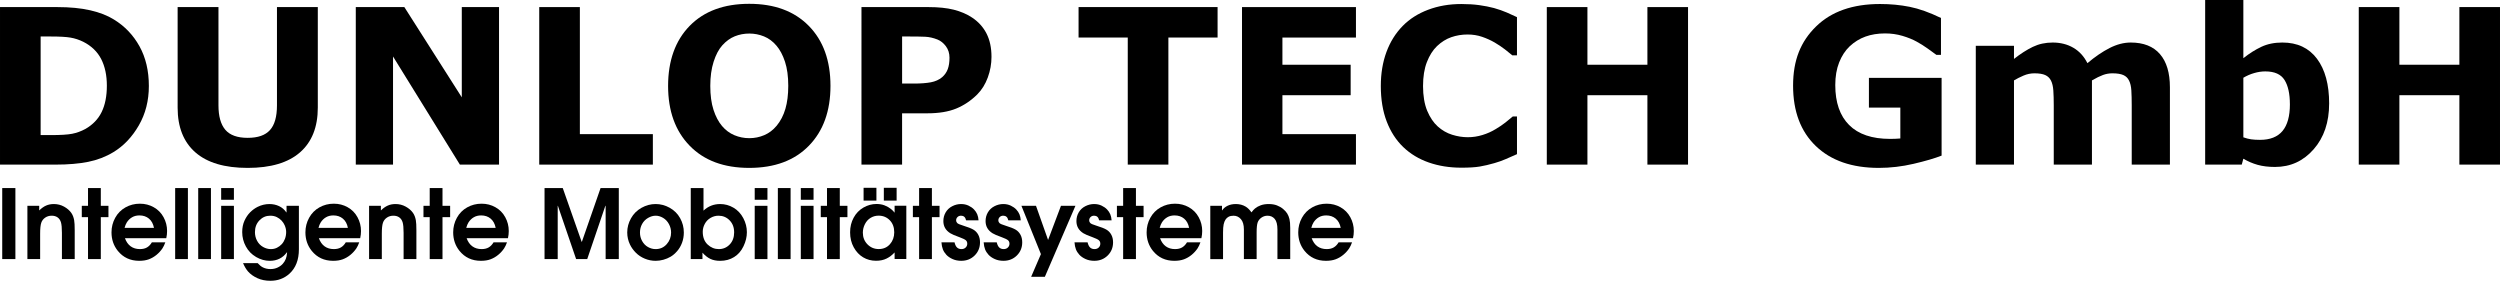 <?xml version="1.0" encoding="UTF-8"?> <svg xmlns="http://www.w3.org/2000/svg" id="Ebene_1" width="1037.74mm" height="116.55mm" viewBox="0 0 2941.63 330.38"><path d="M175.15,101.2c0,17.26-3.94,32.72-11.83,46.37s-17.84,24.13-29.88,31.43c-9.05,5.48-18.96,9.29-29.75,11.45s-23.57,3.24-38.34,3.24H0V8.34h67.22c15.1,0,28.13,1.27,39.09,3.8,10.95,2.53,20.17,6.12,27.63,10.77,12.78,7.8,22.84,18.32,30.19,31.56,7.34,13.24,11.02,28.82,11.02,46.74h0ZM125.73,100.83c0-12.2-2.22-22.63-6.66-31.31-4.44-8.67-11.47-15.46-21.1-20.35-4.9-2.41-9.9-4.05-15-4.92s-12.8-1.31-23.09-1.31h-12.07v116.02h12.07c11.37,0,19.71-.52,25.02-1.56s10.5-2.93,15.56-5.66c8.71-4.98,15.1-11.64,19.17-19.98,4.06-8.34,6.1-18.65,6.1-30.93Z"></path><path d="M373.94,126.6c0,22.9-6.97,40.46-20.91,52.66s-34.48,18.3-61.62,18.3-47.66-6.1-61.56-18.3-20.85-29.71-20.85-52.53V8.34h48.05v115.64c0,12.86,2.7,22.45,8.09,28.76,5.39,6.31,14.15,9.46,26.27,9.46s20.68-3.03,26.2-9.09c5.52-6.06,8.28-15.77,8.28-29.13V8.34h48.05v118.26h0Z"></path><path d="M587.18,193.69h-46.06l-78.67-127.22v127.22h-43.82V8.34h57.14l67.59,106.18V8.34h43.82v185.35Z"></path><path d="M768.18,193.69h-133.69V8.34h47.8v149.5h85.89v35.85Z"></path><path d="M977.18,101.08c0,29.54-8.46,53.01-25.39,70.39-16.93,17.39-40.33,26.08-70.21,26.08s-53.15-8.69-70.08-26.08c-16.93-17.38-25.39-40.85-25.39-70.39s8.46-53.34,25.39-70.64,40.29-25.95,70.08-25.95,53.07,8.65,70.08,25.95c17.01,17.3,25.52,40.85,25.52,70.64ZM913.82,148.01c4.65-5.64,8.09-12.3,10.33-19.98,2.24-7.68,3.36-16.7,3.36-27.07,0-11.12-1.29-20.58-3.86-28.38-2.57-7.8-5.93-14.11-10.08-18.92-4.23-4.98-9.11-8.59-14.63-10.83s-11.27-3.36-17.24-3.36-11.76,1.08-17.12,3.24c-5.35,2.16-10.27,5.73-14.75,10.71-4.15,4.65-7.53,11.06-10.15,19.23-2.61,8.18-3.92,17.66-3.92,28.44s1.26,20.44,3.8,28.19c2.53,7.76,5.87,14.09,10.02,18.98,4.15,4.9,9,8.51,14.56,10.83s11.41,3.49,17.55,3.49,11.99-1.18,17.55-3.55c5.56-2.37,10.41-6.04,14.56-11.02h.02Z"></path><path d="M1166.64,66.85c0,8.3-1.45,16.41-4.36,24.34-2.91,7.93-7.05,14.59-12.45,19.98-7.39,7.3-15.62,12.82-24.71,16.56-9.09,3.73-20.4,5.6-33.92,5.6h-29.75v60.37h-47.8V8.34h78.67c11.78,0,21.72,1.02,29.81,3.05,8.09,2.03,15.25,5.08,21.47,9.15,7.47,4.9,13.17,11.16,17.12,18.8,3.94,7.64,5.91,16.81,5.91,27.51h0ZM1117.22,67.91c0-5.22-1.41-9.71-4.23-13.48s-6.1-6.4-9.83-7.89c-4.98-1.99-9.83-3.08-14.56-3.29-4.73-.21-11.04-.31-18.92-.31h-8.22v55.39h13.69c8.13,0,14.83-.5,20.1-1.49s9.69-2.98,13.26-5.96c3.07-2.65,5.29-5.82,6.66-9.5s2.05-8.18,2.05-13.48h0Z"></path><path d="M1432.66,44.19h-57.88v149.5h-47.8V44.19h-57.88V8.34h163.57v35.85h0Z"></path><path d="M1595.48,193.69h-134.07V8.34h134.07v35.85h-86.52v31.99h80.29v35.85h-80.29v45.81h86.52v35.85Z"></path><path d="M1719.34,197.3c-13.78,0-26.5-2.04-38.15-6.1-11.66-4.07-21.68-10.12-30.06-18.17s-14.88-18.09-19.48-30.12c-4.61-12.03-6.91-25.93-6.91-41.7,0-14.69,2.2-28.01,6.6-39.96,4.4-11.95,10.79-22.2,19.17-30.75,8.05-8.22,18.03-14.56,29.94-19.05,11.91-4.48,24.92-6.72,39.02-6.72,7.8,0,14.83.44,21.1,1.31s12.05,2.01,17.37,3.42c5.56,1.58,10.6,3.34,15.12,5.29s8.48,3.76,11.89,5.42v44.94h-5.48c-2.33-1.98-5.25-4.33-8.78-7.06s-7.53-5.41-12.01-8.05c-4.56-2.64-9.5-4.87-14.81-6.69s-11-2.72-17.05-2.72c-6.72,0-13.11,1.06-19.17,3.17s-11.66,5.61-16.81,10.5c-4.9,4.72-8.86,10.97-11.89,18.76-3.03,7.78-4.54,17.23-4.54,28.32s1.64,21.28,4.92,29.07,7.41,13.91,12.39,18.38c5.06,4.56,10.71,7.81,16.93,9.75,6.22,1.95,12.36,2.92,18.42,2.92s11.56-.87,17.24-2.6c5.68-1.73,10.93-4.09,15.75-7.06,4.07-2.39,7.84-4.95,11.33-7.68s6.35-5.08,8.59-7.06h4.98v44.32c-4.65,2.08-9.09,4.03-13.32,5.85-4.23,1.83-8.67,3.4-13.32,4.73-6.06,1.74-11.74,3.07-17.05,3.98-5.31.91-12.62,1.37-21.91,1.37h-.02Z"></path><path d="M1986.23,193.69h-47.8v-81.66h-70.58v81.66h-47.8V8.34h47.8v67.84h70.58V8.34h47.8v185.35Z"></path><path d="M2284.61,183.11c-8.3,3.24-19.29,6.45-32.99,9.65-13.69,3.19-27.35,4.79-40.96,4.79-31.54,0-56.22-8.57-74.07-25.71-17.84-17.14-26.76-40.81-26.76-71.02s9-52.01,27.01-69.65c18.01-17.63,43.11-26.45,75.31-26.45,12.2,0,23.82,1.1,34.85,3.3,11.04,2.2,23.32,6.58,36.85,13.13v43.44h-5.35c-2.32-1.74-5.73-4.21-10.21-7.41-4.48-3.19-8.8-5.91-12.95-8.15-4.81-2.66-10.44-4.94-16.87-6.85-6.43-1.91-13.26-2.86-20.48-2.86-8.46,0-16.14,1.25-23.03,3.73-6.89,2.49-13.07,6.31-18.55,11.45-5.23,4.98-9.36,11.31-12.39,18.98-3.03,7.68-4.54,16.54-4.54,26.58,0,20.5,5.43,36.18,16.31,47.05,10.87,10.87,26.93,16.31,48.17,16.31,1.82,0,3.84-.04,6.04-.12s4.21-.21,6.04-.37v-36.35h-36.97v-34.98h85.52v91.49l.02.02Z"></path><path d="M2461.5,94.61v99.09h-44.94v-69.83c0-6.8-.17-12.59-.5-17.37-.33-4.77-1.24-8.65-2.74-11.64-1.49-2.99-3.76-5.17-6.78-6.54-3.03-1.37-7.28-2.05-12.76-2.05-4.4,0-8.67.89-12.82,2.68-4.15,1.79-7.88,3.67-11.2,5.66v99.09h-44.94V53.9h44.94v15.44c7.71-6.06,15.08-10.79,22.13-14.19,7.04-3.4,14.83-5.1,23.37-5.1,9.2,0,17.32,2.05,24.37,6.16,7.04,4.11,12.55,10.15,16.53,18.11,8.95-7.55,17.65-13.48,26.1-17.8,8.45-4.31,16.74-6.47,24.86-6.47,15.08,0,26.54,4.52,34.37,13.57s11.75,22.08,11.75,39.09v91h-44.94v-69.83c0-6.89-.15-12.7-.44-17.43s-1.18-8.59-2.68-11.58c-1.41-2.99-3.65-5.17-6.72-6.54s-7.39-2.05-12.95-2.05c-3.73,0-7.39.64-10.95,1.93-3.57,1.29-7.93,3.42-13.07,6.41h0Z"></path><path d="M2740.59,121.87c0,21.99-6.07,39.92-18.22,53.78-12.14,13.86-27.29,20.79-45.44,20.79-7.79,0-14.63-.83-20.51-2.49-5.89-1.66-11.48-4.07-16.78-7.22l-1.87,6.97h-43.06V0h44.94v68.46c6.88-5.48,13.9-9.92,21.07-13.32,7.17-3.4,15.44-5.1,24.81-5.1,17.65,0,31.25,6.37,40.78,19.11,9.53,12.74,14.3,30.31,14.3,52.72h-.02ZM2694.41,122.8c0-12.43-2.11-22-6.33-28.71s-11.76-10.07-22.6-10.07c-4.22,0-8.57.64-13.04,1.93-4.47,1.28-8.74,3.13-12.79,5.53v70.1c3.23,1.16,6.29,1.95,9.19,2.36s6.38.62,10.43.62c11.84,0,20.66-3.48,26.46-10.44s8.69-17.4,8.69-31.32h0Z"></path><path d="M2941.63,193.69h-47.8v-81.66h-70.58v81.66h-47.8V8.34h47.8v67.84h70.58V8.34h47.8v185.35Z"></path><path d="M2.62,304.85v-83.57h15.49v83.57H2.62Z"></path><path d="M32.23,304.85v-62.68h13.89v5.46c2.72-2.65,5.43-4.57,8.13-5.76,2.7-1.19,5.74-1.79,9.12-1.79,4.3,0,8.29,1.01,11.96,3.03,3.67,2.02,6.54,4.5,8.6,7.44,1.58,2.28,2.68,5.11,3.31,8.49.44,2.43.66,6.41.66,11.96v33.85h-15.05v-30.93c0-5.69-.39-9.83-1.16-12.4-.81-2.57-2.15-4.5-4.02-5.79-1.87-1.29-4.15-1.93-6.84-1.93-2.9,0-5.47.76-7.69,2.29-2.22,1.53-3.76,3.54-4.6,6.04-.88,2.53-1.32,6.84-1.32,12.9v29.83h-14.99Z"></path><path d="M103.56,304.85v-49.34h-7.33v-13.34h7.33v-20.89h15.05v20.89h8.99v13.34h-8.99v49.34h-15.05Z"></path><path d="M195.63,280.26h-48.62c1.51,4.23,3.76,7.42,6.75,9.59,2.99,2.17,6.62,3.25,10.89,3.25,3.34,0,6.14-.67,8.38-2.01s4.13-3.34,5.68-5.98h15.82c-1.03,2.87-2.17,5.26-3.42,7.17-1.95,2.87-4.29,5.42-7.03,7.66s-5.72,3.96-8.93,5.16c-3.22,1.19-6.99,1.79-11.33,1.79-10.47,0-18.87-3.9-25.19-11.69-4.96-6.17-7.44-13.43-7.44-21.78,0-6.17,1.45-11.9,4.36-17.17,2.9-5.27,6.94-9.35,12.1-12.24s10.8-4.33,16.9-4.33,11.36,1.39,16.32,4.16c4.96,2.78,8.82,6.69,11.58,11.74s4.13,10.46,4.13,16.24c0,2.79-.31,5.61-.94,8.43h0ZM181.18,268.14c-.92-4.74-2.88-8.37-5.9-10.89s-6.74-3.78-11.19-3.78c-3.31,0-6.2.73-8.68,2.18-2.48,1.45-4.55,3.46-6.2,6.04-1.07,1.69-1.95,3.84-2.65,6.45h34.62,0Z"></path><path d="M206.1,304.85v-83.57h14.99v83.57h-14.99Z"></path><path d="M233.22,304.85v-83.57h14.99v83.57h-14.99Z"></path><path d="M260.23,235.06v-13.78h14.99v13.78h-14.99ZM260.23,304.85v-62.68h14.99v62.68h-14.99Z"></path><path d="M337.14,242.17h14.55v51.16c0,12.42-3.73,22.02-11.19,28.78-6.14,5.51-13.58,8.27-22.33,8.27-5.7,0-10.8-1.02-15.3-3.06s-8.19-4.68-11.05-7.91c-2.17-2.5-4.12-5.77-5.84-9.81h17.2c2.09,2.35,4.15,4.02,6.17,5.02,2.65,1.32,5.6,1.98,8.88,1.98,3.09,0,5.89-.6,8.41-1.79s4.56-2.67,6.12-4.44,2.74-3.68,3.53-5.73c.79-2.06,1.3-4.57,1.52-7.55l-.22-.22c-4.89,6.69-11.61,10.04-20.18,10.04-5.48,0-10.8-1.48-15.96-4.44s-9.2-7.08-12.1-12.38c-2.9-5.29-4.36-10.95-4.36-16.98,0-5.11.91-9.63,2.73-13.56s4.05-7.21,6.7-9.84c2.65-2.62,5.55-4.73,8.71-6.31,4.45-2.21,9.1-3.31,13.95-3.31,4.04,0,7.79.81,11.25,2.43,3.46,1.61,6.32,4.08,8.6,7.38h.22v-7.72h-.01ZM336.7,272.88c0-2.46-.57-5.04-1.71-7.72-.85-1.98-2.05-3.82-3.61-5.51s-3.46-3.09-5.68-4.19-4.8-1.65-7.74-1.65c-4.96,0-9.2,1.83-12.71,5.48-3.51,3.66-5.27,8.28-5.27,13.87,0,3.71.84,7.12,2.54,10.23,1.69,3.11,4.02,5.5,7,7.2,2.98,1.69,6.03,2.53,9.15,2.53,2.65,0,5.04-.53,7.2-1.6,2.15-1.06,4.02-2.46,5.62-4.19,1.6-1.72,2.87-3.83,3.8-6.31.94-2.48,1.41-5.19,1.41-8.13h0Z"></path><path d="M423.8,280.26h-48.62c1.51,4.23,3.76,7.42,6.75,9.59,2.99,2.17,6.63,3.25,10.89,3.25,3.35,0,6.14-.67,8.38-2.01s4.13-3.34,5.68-5.98h15.82c-1.03,2.87-2.17,5.26-3.42,7.17-1.95,2.87-4.29,5.42-7.03,7.66s-5.72,3.96-8.93,5.16-6.99,1.79-11.33,1.79c-10.47,0-18.87-3.9-25.19-11.69-4.96-6.17-7.44-13.43-7.44-21.78,0-6.17,1.45-11.9,4.36-17.17,2.9-5.27,6.94-9.35,12.1-12.24,5.16-2.88,10.79-4.33,16.9-4.33s11.36,1.39,16.32,4.16c4.96,2.78,8.82,6.69,11.58,11.74,2.76,5.05,4.13,10.46,4.13,16.24,0,2.79-.31,5.61-.94,8.43h-.01ZM409.35,268.14c-.92-4.74-2.89-8.37-5.9-10.89-3.01-2.52-6.74-3.78-11.19-3.78-3.31,0-6.2.73-8.68,2.18-2.48,1.45-4.55,3.46-6.2,6.04-1.07,1.69-1.95,3.84-2.65,6.45h34.62Z"></path><path d="M434.27,304.85v-62.68h13.89v5.46c2.72-2.65,5.43-4.57,8.13-5.76,2.7-1.19,5.74-1.79,9.12-1.79,4.3,0,8.29,1.01,11.96,3.03,3.68,2.02,6.54,4.5,8.6,7.44,1.58,2.28,2.68,5.11,3.31,8.49.44,2.43.66,6.41.66,11.96v33.85h-15.05v-30.93c0-5.69-.39-9.83-1.16-12.4-.81-2.57-2.15-4.5-4.02-5.79s-4.15-1.93-6.84-1.93c-2.9,0-5.47.76-7.69,2.29s-3.76,3.54-4.6,6.04c-.88,2.53-1.32,6.84-1.32,12.9v29.83h-14.99Z"></path><path d="M505.61,304.85v-49.34h-7.33v-13.34h7.33v-20.89h15.05v20.89h8.99v13.34h-8.99v49.34h-15.05Z"></path><path d="M597.67,280.26h-48.62c1.51,4.23,3.76,7.42,6.75,9.59,2.99,2.17,6.63,3.25,10.89,3.25,3.35,0,6.14-.67,8.38-2.01s4.13-3.34,5.68-5.98h15.82c-1.03,2.87-2.17,5.26-3.42,7.17-1.95,2.87-4.29,5.42-7.03,7.66-2.74,2.24-5.72,3.96-8.93,5.16s-6.99,1.79-11.33,1.79c-10.47,0-18.87-3.9-25.19-11.69-4.96-6.17-7.44-13.43-7.44-21.78,0-6.17,1.45-11.9,4.36-17.17,2.9-5.27,6.94-9.35,12.1-12.24,5.16-2.88,10.79-4.33,16.9-4.33s11.36,1.39,16.32,4.16c4.96,2.78,8.82,6.69,11.58,11.74s4.13,10.46,4.13,16.24c0,2.79-.31,5.61-.94,8.43h-.01ZM583.23,268.14c-.92-4.74-2.89-8.37-5.9-10.89-3.01-2.52-6.74-3.78-11.19-3.78-3.31,0-6.2.73-8.68,2.18-2.48,1.45-4.55,3.46-6.2,6.04-1.07,1.69-1.95,3.84-2.65,6.45h34.62Z"></path><path d="M640.73,304.85v-83.57h21.44l22.22,63.23h.28l22-63.23h21.44v83.57h-15.49v-62.68h-.33l-21.33,62.68h-13.07l-21.44-62.68h-.22v62.68h-15.5Z"></path><path d="M771.43,306.89c-4.41,0-8.66-.85-12.73-2.54-4.08-1.69-7.59-4.01-10.53-6.97s-5.24-6.17-6.89-9.62c-2.17-4.48-3.25-9.24-3.25-14.28,0-5.8,1.48-11.35,4.44-16.62,2.96-5.27,7.08-9.39,12.38-12.35,5.29-2.96,10.82-4.43,16.59-4.43s11.34,1.47,16.59,4.41c5.26,2.94,9.33,7.01,12.24,12.21,2.9,5.2,4.36,10.83,4.36,16.9,0,4.3-.71,8.33-2.12,12.1-1.42,3.77-3.35,7.05-5.79,9.84-2.44,2.8-4.98,4.97-7.61,6.51s-5.47,2.74-8.52,3.58c-3.05.84-6.1,1.27-9.15,1.27h-.01ZM771.43,293.11c5.25,0,9.6-1.93,13.04-5.79,3.44-3.86,5.16-8.41,5.16-13.67,0-3.53-.84-6.86-2.54-10-1.69-3.14-3.98-5.57-6.86-7.28-2.89-1.71-5.8-2.56-8.74-2.56s-5.85.85-8.85,2.54c-2.99,1.69-5.35,4.06-7.06,7.11s-2.56,6.43-2.56,10.14.84,6.98,2.54,10.03c1.69,3.05,3.98,5.4,6.86,7.03,2.88,1.64,5.89,2.45,9.01,2.45Z"></path><path d="M812.78,304.85v-83.57h14.99v26.57c5.48-5.18,12.02-7.77,19.63-7.77,5.51,0,10.71,1.42,15.6,4.27,4.89,2.85,8.75,6.94,11.58,12.27s4.24,10.84,4.24,16.54-1.31,10.94-3.94,16.51-6.32,9.83-11.08,12.79c-4.76,2.96-10.23,4.44-16.4,4.44-4.48,0-8.34-.76-11.55-2.29-3.22-1.52-6.31-3.96-9.29-7.31v7.55h-13.78,0ZM826.89,272.66c0,6.43,1.9,11.45,5.71,15.05,3.8,3.6,8.2,5.4,13.2,5.4s9.34-1.82,12.82-5.46c3.47-3.64,5.21-8.38,5.21-14.22s-1.77-10.48-5.32-14.14-7.89-5.48-13.04-5.48c-3.35,0-6.49.86-9.43,2.59s-5.2,4.09-6.78,7.08c-1.58,3-2.37,6.06-2.37,9.18h0Z"></path><path d="M888.03,235.06v-13.78h14.99v13.78h-14.99ZM888.03,304.85v-62.68h14.99v62.68h-14.99Z"></path><path d="M915.26,304.85v-83.57h14.99v83.57h-14.99Z"></path><path d="M942.27,235.06v-13.78h14.99v13.78h-14.99ZM942.27,304.85v-62.68h14.99v62.68h-14.99Z"></path><path d="M973.09,304.85v-49.34h-7.33v-13.34h7.33v-20.89h15.05v20.89h8.99v13.34h-8.99v49.34h-15.05Z"></path><path d="M1066.42,242.11v62.68h-13.78v-7.77c-2.83,3.09-6,5.5-9.51,7.22-3.51,1.73-7.62,2.59-12.32,2.59-5.62,0-10.69-1.35-15.22-4.05-4.52-2.7-8.21-6.62-11.05-11.77-2.85-5.15-4.27-11.01-4.27-17.59s1.39-12.11,4.16-17.25,6.62-9.12,11.52-11.94c4.9-2.81,10.02-4.21,15.35-4.21,3.64,0,6.87.57,9.7,1.71s5.25,2.51,7.25,4.11,3.39,3.01,4.16,4.21h.22v-7.94h13.79ZM1052.2,273.32c0-5.85-1.76-10.57-5.26-14.17-3.51-3.6-7.89-5.4-13.15-5.4-3.38,0-6.5.85-9.34,2.56-2.85,1.71-5.09,4.17-6.73,7.39-1.64,3.22-2.45,6.57-2.45,10.06,0,5.47,1.81,10.06,5.43,13.75s8.02,5.54,13.2,5.54c5.48,0,9.89-1.91,13.26-5.73,3.36-3.82,5.04-8.49,5.04-14ZM1016.14,236.05v-15.05h15.1v15.05h-15.1ZM1039.96,236.05v-15.05h15.05v15.05h-15.05Z"></path><path d="M1081.47,304.85v-49.34h-7.33v-13.34h7.33v-20.89h15.05v20.89h8.99v13.34h-8.99v49.34h-15.05Z"></path><path d="M1151.43,259.26h-14.66c-.44-1.95-1.17-3.35-2.18-4.19-1.01-.85-2.27-1.27-3.78-1.27-1.69,0-3.08.53-4.16,1.6-1.08,1.07-1.63,2.35-1.63,3.86,0,1.25.44,2.31,1.32,3.19s3.16,1.88,6.84,2.98c5.7,1.76,9.75,3.35,12.15,4.77,2.41,1.42,4.31,3.4,5.71,5.95s2.09,5.56,2.09,9.01c0,6.14-2.1,11.3-6.31,15.46-4.21,4.17-9.46,6.26-15.74,6.26-3.82,0-7.25-.69-10.28-2.07s-5.46-3.05-7.28-5.01c-1.82-1.97-3.18-4.1-4.08-6.39-.9-2.3-1.46-5.06-1.68-8.3h15.38c.7,2.94,1.72,5.01,3.06,6.2,1.34,1.19,3.04,1.79,5.1,1.79s3.66-.61,4.93-1.85c1.27-1.23,1.9-2.73,1.9-4.49s-.58-3.13-1.74-4.11c-1.16-.97-3.57-2.14-7.25-3.5-5.37-1.91-9.01-3.47-10.92-4.68-2.76-1.73-4.82-3.78-6.17-6.15-1.36-2.37-2.04-5.1-2.04-8.18,0-3.75.91-7.18,2.73-10.28,1.82-3.11,4.39-5.51,7.72-7.22s6.79-2.56,10.39-2.56c3.23,0,6.17.62,8.79,1.87,2.63,1.25,4.78,2.76,6.45,4.52,1.67,1.76,2.93,3.66,3.78,5.7.84,2.04,1.36,4.4,1.54,7.08h.02Z"></path><path d="M1201.1,259.26h-14.66c-.44-1.95-1.17-3.35-2.18-4.19-1.01-.85-2.27-1.27-3.78-1.27-1.69,0-3.08.53-4.16,1.6-1.08,1.07-1.63,2.35-1.63,3.86,0,1.25.44,2.31,1.32,3.19s3.16,1.88,6.84,2.98c5.7,1.76,9.75,3.35,12.16,4.77,2.41,1.42,4.31,3.4,5.7,5.95,1.4,2.55,2.09,5.56,2.09,9.01,0,6.14-2.11,11.3-6.31,15.46-4.21,4.17-9.45,6.26-15.74,6.26-3.82,0-7.25-.69-10.28-2.07s-5.46-3.05-7.28-5.01c-1.82-1.97-3.18-4.1-4.08-6.39s-1.46-5.06-1.68-8.3h15.38c.7,2.94,1.72,5.01,3.06,6.2,1.34,1.19,3.04,1.79,5.1,1.79s3.67-.61,4.93-1.85c1.27-1.23,1.9-2.73,1.9-4.49s-.58-3.13-1.74-4.11c-1.16-.97-3.57-2.14-7.25-3.5-5.36-1.91-9-3.47-10.92-4.68-2.76-1.73-4.81-3.78-6.17-6.15s-2.04-5.1-2.04-8.18c0-3.75.91-7.18,2.73-10.28,1.82-3.11,4.39-5.51,7.72-7.22s6.79-2.56,10.39-2.56c3.23,0,6.16.62,8.79,1.87s4.78,2.76,6.45,4.52c1.67,1.76,2.93,3.66,3.78,5.7.84,2.04,1.36,4.4,1.54,7.08h.02Z"></path><path d="M1213.28,325.74l11.52-26.74-22.93-56.84h17.14l14.22,40.19,15.16-40.19h17.03l-36,83.57h-16.15.01Z"></path><path d="M1307.99,259.26h-14.66c-.44-1.95-1.17-3.35-2.18-4.19-1.01-.85-2.27-1.27-3.78-1.27-1.69,0-3.08.53-4.16,1.6-1.08,1.07-1.63,2.35-1.63,3.86,0,1.25.44,2.31,1.32,3.19s3.16,1.88,6.84,2.98c5.7,1.76,9.75,3.35,12.15,4.77,2.41,1.42,4.31,3.4,5.71,5.95,1.4,2.55,2.09,5.56,2.09,9.01,0,6.14-2.1,11.3-6.31,15.46-4.21,4.17-9.46,6.26-15.74,6.26-3.82,0-7.25-.69-10.28-2.07s-5.46-3.05-7.28-5.01c-1.82-1.97-3.18-4.1-4.08-6.39-.9-2.3-1.46-5.06-1.68-8.3h15.38c.7,2.94,1.72,5.01,3.06,6.2,1.34,1.19,3.04,1.79,5.1,1.79s3.66-.61,4.93-1.85c1.27-1.23,1.9-2.73,1.9-4.49s-.58-3.13-1.74-4.11c-1.16-.97-3.57-2.14-7.25-3.5-5.37-1.91-9.01-3.47-10.92-4.68-2.76-1.73-4.82-3.78-6.17-6.15-1.36-2.37-2.04-5.1-2.04-8.18,0-3.75.91-7.18,2.73-10.28,1.82-3.11,4.39-5.51,7.72-7.22s6.79-2.56,10.39-2.56c3.23,0,6.17.62,8.79,1.87,2.63,1.25,4.78,2.76,6.45,4.52s2.93,3.66,3.78,5.7c.84,2.04,1.36,4.4,1.54,7.08h.02Z"></path><path d="M1321.55,304.85v-49.34h-7.33v-13.34h7.33v-20.89h15.05v20.89h8.99v13.34h-8.99v49.34h-15.05Z"></path><path d="M1413.61,280.26h-48.62c1.51,4.23,3.76,7.42,6.75,9.59,2.99,2.17,6.62,3.25,10.89,3.25,3.34,0,6.14-.67,8.38-2.01s4.13-3.34,5.68-5.98h15.82c-1.03,2.87-2.17,5.26-3.42,7.17-1.95,2.87-4.29,5.42-7.03,7.66s-5.72,3.96-8.93,5.16c-3.22,1.19-6.99,1.79-11.33,1.79-10.47,0-18.87-3.9-25.19-11.69-4.96-6.17-7.44-13.43-7.44-21.78,0-6.17,1.45-11.9,4.36-17.17,2.9-5.27,6.94-9.35,12.1-12.24,5.16-2.88,10.8-4.33,16.9-4.33s11.36,1.39,16.32,4.16c4.96,2.78,8.82,6.69,11.58,11.74s4.13,10.46,4.13,16.24c0,2.79-.31,5.61-.94,8.43h-.01ZM1399.17,268.14c-.92-4.74-2.88-8.37-5.9-10.89-3.01-2.52-6.75-3.78-11.19-3.78-3.31,0-6.2.73-8.68,2.18-2.48,1.45-4.55,3.46-6.2,6.04-1.07,1.69-1.95,3.84-2.65,6.45h34.62Z"></path><path d="M1424.09,304.85v-62.68h13.78v5.35h.22c1.47-2.28,3.6-4.09,6.39-5.43s6.01-2.01,9.65-2.01c4.34,0,8.2,1.01,11.58,3.03,2.5,1.54,4.78,3.81,6.84,6.78,1.51-2.02,2.88-3.54,4.13-4.57,1.91-1.58,4.21-2.85,6.89-3.81,2.68-.95,5.77-1.43,9.26-1.43,3.68,0,6.9.53,9.68,1.6,2.77,1.07,5.2,2.47,7.28,4.22,2.08,1.75,3.68,3.53,4.82,5.35,1.14,1.82,2.01,3.97,2.62,6.45.61,2.48.91,6,.91,10.56v36.6h-15.05v-34.78c0-5.81-1.07-9.97-3.2-12.49-2.13-2.52-4.94-3.78-8.43-3.78-2.65,0-5.04.75-7.2,2.26-2.15,1.51-3.63,3.4-4.44,5.68s-1.21,6.23-1.21,11.85v31.26h-14.99v-34.78c0-5.44-1.17-9.51-3.5-12.21-2.33-2.7-5.21-4.05-8.63-4.05-2.28,0-4.19.39-5.73,1.16-1.54.78-2.8,1.91-3.78,3.42-.97,1.5-1.7,3.38-2.18,5.62-.48,2.24-.72,5.44-.72,9.6v31.26h-14.99v-.03Z"></path><path d="M1592.01,280.26h-48.62c1.51,4.23,3.76,7.42,6.75,9.59,2.99,2.17,6.62,3.25,10.89,3.25,3.34,0,6.14-.67,8.38-2.01s4.13-3.34,5.68-5.98h15.82c-1.03,2.87-2.17,5.26-3.42,7.17-1.95,2.87-4.29,5.42-7.03,7.66s-5.72,3.96-8.93,5.16c-3.22,1.19-6.99,1.79-11.33,1.79-10.47,0-18.87-3.9-25.19-11.69-4.96-6.17-7.44-13.43-7.44-21.78,0-6.17,1.45-11.9,4.36-17.17,2.9-5.27,6.94-9.35,12.1-12.24,5.16-2.88,10.8-4.33,16.9-4.33s11.36,1.39,16.32,4.16c4.96,2.78,8.82,6.69,11.58,11.74s4.13,10.46,4.13,16.24c0,2.79-.31,5.61-.94,8.43h-.01ZM1577.56,268.14c-.92-4.74-2.88-8.37-5.9-10.89-3.01-2.52-6.75-3.78-11.19-3.78-3.31,0-6.2.73-8.68,2.18-2.48,1.45-4.55,3.46-6.2,6.04-1.07,1.69-1.95,3.84-2.65,6.45h34.62Z"></path></svg> 